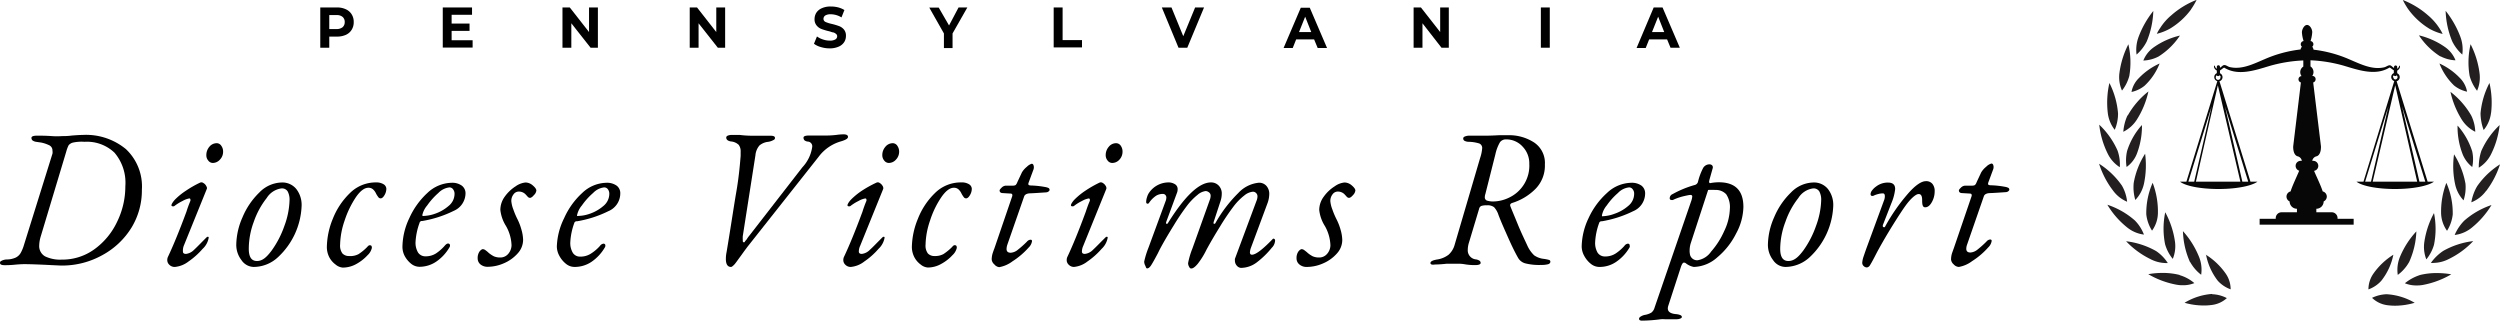 <svg id="Layer_1" data-name="Layer 1" xmlns="http://www.w3.org/2000/svg" viewBox="0 0 341.66 43.82"><defs><style>.cls-1{fill:#231f20;}.cls-2{fill:#070707;}</style></defs><title>report-mark</title><path class="cls-1" d="M293.38,8.29a11.81,11.81,0,0,0,.9-4.17,12.89,12.89,0,0,0-2,3.51,5.07,5.07,0,0,0-.29,2.45A5.92,5.92,0,0,0,293.38,8.29ZM291,13a10.91,10.91,0,0,0-.13-4.33,12.12,12.12,0,0,0-1.22,3.92A4.52,4.52,0,0,0,290,15,5.61,5.61,0,0,0,291,13Zm-2,7.38a5.62,5.62,0,0,0,.46-2.25,11.13,11.13,0,0,0-1.18-4.17,12,12,0,0,0-.22,4.1A4.57,4.57,0,0,0,289,20.35Zm1.76-2a6.48,6.48,0,0,0-.58,2.25,4.61,4.61,0,0,0,1.88-1.71,12,12,0,0,0,1.55-3.8A11,11,0,0,0,290.79,18.4Zm-1.06,7.09a5.61,5.61,0,0,0-.31-2.28,11,11,0,0,0-2.5-3.53,11.81,11.81,0,0,0,1.15,3.94A4.55,4.55,0,0,0,289.73,25.49Zm3-5.74a9.59,9.59,0,0,0-2,3.52,5.52,5.52,0,0,0-.07,2.19,4,4,0,0,0,1.44-1.91A10.61,10.61,0,0,0,292.73,19.75Zm-2,10.46A5.59,5.59,0,0,0,290,28a10.87,10.87,0,0,0-3.13-3,11.9,11.9,0,0,0,1.89,3.64A4.57,4.57,0,0,0,290.75,30.21ZM293,27.74a12.17,12.17,0,0,0,.16-4.11,10.93,10.93,0,0,0-1.56,4,6.13,6.13,0,0,0,.22,2.32A4.63,4.63,0,0,0,293,27.74Zm0,6.94a5.61,5.61,0,0,0-1.24-1.93A10.87,10.87,0,0,0,288,30.6a11.5,11.5,0,0,0,2.69,3.09A4.55,4.55,0,0,0,293,34.68Zm1.1-.53a4.22,4.22,0,0,0,.81-2.43,11.09,11.09,0,0,0-.72-4.12,10.3,10.3,0,0,0-.87,4.32A5.24,5.24,0,0,0,294.11,34.15Zm1.83,4.42.33,0a5.65,5.65,0,0,0-1.6-1.64,11,11,0,0,0-4.1-1.34A11.59,11.59,0,0,0,293.83,38,4.75,4.75,0,0,0,295.94,38.57ZM295.89,36a5.59,5.59,0,0,0,1.05,2,4.54,4.54,0,0,0,.28-2.49,11.84,11.84,0,0,0-1.31-3.88A10.94,10.94,0,0,0,295.89,36Zm2,4.2a9.31,9.31,0,0,0-2.36-.28,11.09,11.09,0,0,0-1.94.17,11.86,11.86,0,0,0,3.82,1.43,4.24,4.24,0,0,0,.88.08,4,4,0,0,0,1.6-.29A5.51,5.51,0,0,0,297.87,40.22Zm1.43-1.77a5.59,5.59,0,0,0,1.5,1.74,4.64,4.64,0,0,0-.31-2.49,11.82,11.82,0,0,0-2.18-3.47A11.12,11.12,0,0,0,299.3,38.45Zm3,4.36A8.41,8.41,0,0,0,298.55,44a9.69,9.69,0,0,0,2.62.37,8,8,0,0,0,1.09-.07,3.7,3.7,0,0,0,2.07-.94,4.68,4.68,0,0,0-2-.53Zm-.84-5.39A8.38,8.38,0,0,0,303.1,41a4.31,4.31,0,0,0,1.75,1.16,3.77,3.77,0,0,0-.69-2.17A9.44,9.44,0,0,0,301.45,37.42ZM295.14,11.3a9,9,0,0,0-2.84,2,3.53,3.53,0,0,0-1,1.89,4.3,4.3,0,0,0,1.77-.84A8.23,8.23,0,0,0,295.14,11.3Zm-2.22-.41H293a4.87,4.87,0,0,0,2-.55,9.76,9.76,0,0,0,2.92-2.86,10.25,10.25,0,0,0-3.53,1.57A4,4,0,0,0,292.92,10.89Zm6.52-7a9.65,9.65,0,0,0,.76-1.29,11.56,11.56,0,0,0-3.46,2.11,7.5,7.5,0,0,0-1.53,1.75,4.82,4.82,0,0,0-.45.78,7.14,7.14,0,0,0,1.82-.72A9.92,9.92,0,0,0,299.44,3.91Zm37.07,6.17a5,5,0,0,0-.28-2.45,13.14,13.14,0,0,0-2-3.51,11.81,11.81,0,0,0,.9,4.17A5.92,5.92,0,0,0,336.51,10.08Zm2,5a4.52,4.52,0,0,0,.35-2.48,12.12,12.12,0,0,0-1.22-3.92,10.91,10.91,0,0,0-.13,4.33A5.78,5.78,0,0,0,338.51,15Zm1.93,3a12,12,0,0,0-.22-4.1A11.13,11.13,0,0,0,339,18.1a6.61,6.61,0,0,0,.43,2.29A4.55,4.55,0,0,0,340.44,18Zm-2.16,2.6a5.42,5.42,0,0,0-.54-2.23,11,11,0,0,0-2.85-3.26,12,12,0,0,0,1.55,3.8A4.58,4.58,0,0,0,338.28,20.63Zm.48,4.88a4.5,4.5,0,0,0,1.7-1.89,11.75,11.75,0,0,0,1.15-3.94,11,11,0,0,0-2.5,3.53A6.92,6.92,0,0,0,338.76,25.51Zm-.9-.07a5,5,0,0,0,0-2.17,9.74,9.74,0,0,0-2-3.52,10.33,10.33,0,0,0,.65,3.8A4.19,4.19,0,0,0,337.86,25.44Zm1.91,3.25a12.14,12.14,0,0,0,1.89-3.64,10.87,10.87,0,0,0-3.13,3,6.51,6.51,0,0,0-.79,2.19A4.54,4.54,0,0,0,339.77,28.69ZM336.68,30a5.63,5.63,0,0,0,.26-2.29,11.29,11.29,0,0,0-1.56-4,11.79,11.79,0,0,0,.15,4.1A4.59,4.59,0,0,0,336.68,30Zm-1.2,4.73a4.54,4.54,0,0,0,2.33-1,11.88,11.88,0,0,0,2.69-3.09,10.87,10.87,0,0,0-3.74,2.15A6.38,6.38,0,0,0,335.48,34.69Zm-1.87-3a4.3,4.3,0,0,0,.81,2.43,5.24,5.24,0,0,0,.78-2.23,10.14,10.14,0,0,0-.87-4.32A11,11,0,0,0,333.61,31.72Zm-1.39,6.82a1.64,1.64,0,0,0,.37,0A4.75,4.75,0,0,0,334.7,38,11.44,11.44,0,0,0,338,35.57a11,11,0,0,0-4.1,1.34A6.54,6.54,0,0,0,332.22,38.54Zm-.63-.48a5.59,5.59,0,0,0,1.05-2,10.94,10.94,0,0,0,0-4.33,11.84,11.84,0,0,0-1.31,3.88A4.64,4.64,0,0,0,331.59,38.06Zm-.93,2.16a6.3,6.3,0,0,0-2,1.1,4.09,4.09,0,0,0,1.64.3,4.24,4.24,0,0,0,.88-.08A12,12,0,0,0,335,40.11a11.09,11.09,0,0,0-1.94-.17A9.31,9.31,0,0,0,330.66,40.22Zm-1.43-1.77a11.12,11.12,0,0,0,1-4.22A11.82,11.82,0,0,0,328,37.7a4.64,4.64,0,0,0-.31,2.49A5.59,5.59,0,0,0,329.23,38.45Zm-5.05,4.87a3.67,3.67,0,0,0,2.09,1,8,8,0,0,0,1.09.07A9.69,9.69,0,0,0,330,44a8.55,8.55,0,0,0-3.83-1.17A5,5,0,0,0,324.18,43.32Zm2.91-5.9A9.44,9.44,0,0,0,324.37,40a3.77,3.77,0,0,0-.69,2.17A4.31,4.31,0,0,0,325.43,41,8.42,8.42,0,0,0,327.09,37.42Zm6.3-26.12a8.35,8.35,0,0,0,2,3,4.3,4.3,0,0,0,1.77.84,3.53,3.53,0,0,0-1-1.89A9,9,0,0,0,333.39,11.3Zm.13-1a4.87,4.87,0,0,0,2,.55h.06a4,4,0,0,0-1.48-1.84,10.43,10.43,0,0,0-3.52-1.57A9.7,9.7,0,0,0,333.52,10.34ZM332,6.54a7.14,7.14,0,0,0,1.82.72,5.34,5.34,0,0,0-.44-.78,7.85,7.85,0,0,0-1.54-1.75,11.56,11.56,0,0,0-3.46-2.11,9.65,9.65,0,0,0,.76,1.29A9.92,9.92,0,0,0,332,6.54Z" transform="translate(0 -2.62)"/><path class="cls-2" d="M331.77,27.45l-4.24-13.73a.58.58,0,0,0,.08-1.09v-.36c.28-.15.52-.56.3-.7-.08.26-.18.39-.3.44v-.23a.21.21,0,0,0-.22-.21.21.21,0,0,0-.21.21v.13a2.55,2.55,0,0,1-.35-.27c-.33-.27-.61.09-1,.18-1.64.38-3.25-.45-4.74-1.08a17.14,17.14,0,0,0-4.91-1.33A1,1,0,0,0,316,9a.43.43,0,0,0,.16-.34.44.44,0,0,0-.39-.43,5.08,5.08,0,0,0,.23-1.2c0-.44-.32-1-.71-1s-.7.61-.7,1a4.61,4.61,0,0,0,.23,1.2.44.44,0,0,0-.39.43.43.43,0,0,0,.16.34.91.91,0,0,0-.19.38,17.14,17.14,0,0,0-4.91,1.33c-1.49.63-3.1,1.46-4.75,1.08-.38-.09-.66-.45-1-.18a3.34,3.34,0,0,1-.35.27v-.13a.21.21,0,0,0-.22-.21.21.21,0,0,0-.21.21V12c-.12,0-.22-.18-.3-.44-.22.14,0,.55.3.7v.36a.58.58,0,0,0,.07,1.09L298.8,27.45h-.87c.77.6,2.84,1,5.29,1s4.52-.43,5.29-1h-.95l-4.24-13.73a.58.58,0,0,0,.07-1.09v-.38c.22-.13.49-.4.59-.38,1.88,1.17,4.21.36,6.2-.24a19.64,19.64,0,0,1,4.6-.75v.84a.9.9,0,0,0-.24,1.3.44.44,0,0,0-.42.44.45.45,0,0,0,.33.43L313.4,22.6s-.08,1.12.56,1.37h0a.77.77,0,0,1,.62.63h-.19a.69.69,0,0,0-.17,1.35c-.37.89-.92,2-1.18,2.83a.73.73,0,0,0-.56.71.74.74,0,0,0,.43.66,1,1,0,0,0,1,1v.48h-2.1a.8.8,0,0,0-.8.8v.09h-2.2v.8h12.85v-.8h-2.2v-.09a.8.8,0,0,0-.8-.8h-2.1v-.48a1,1,0,0,0,1-1,.74.74,0,0,0,.43-.66.73.73,0,0,0-.56-.71c-.26-.82-.81-1.93-1.18-2.81a.69.69,0,0,0-.08-1.37H316a.78.78,0,0,1,.63-.63s0,0,0,0c.64-.25.56-1.37.56-1.37l-1.06-8.71a.45.45,0,0,0,.33-.43A.43.43,0,0,0,316,13a.92.92,0,0,0-.24-1.3v-.84a19.47,19.47,0,0,1,4.59.75c2,.6,4.33,1.41,6.21.24.1,0,.36.25.59.38v.38a.58.58,0,0,0,.06,1.09L323,27.45h-.95c.77.6,2.85,1,5.29,1s4.52-.43,5.29-1Zm-29.52-10.3-2.38,10.3h-.8Zm5,10.3h-.8l-2.38-10.3Zm-1.07,0h-6.08l3-13.18Zm-2.73-14.29a.32.32,0,1,1-.63,0,.31.31,0,0,1,.13-.25.21.21,0,0,0,.37,0A.31.31,0,0,1,303.49,13.16Zm28,14.29h-.8l-2.38-10.3Zm-4.42-14.29a.31.31,0,0,1,.13-.25.22.22,0,0,0,.18.11.24.24,0,0,0,.19-.11.34.34,0,0,1,.13.25.32.32,0,0,1-.32.32A.31.31,0,0,1,327.08,13.16Zm.31,1.11,3,13.18h-6.08Zm-.93,2.88-2.38,10.3h-.8Z" transform="translate(0 -2.62)"/><path d="M47.27,3.89a1.78,1.78,0,0,1,.79.69,1.91,1.91,0,0,1,.28,1.06,1.92,1.92,0,0,1-.28,1.05,1.78,1.78,0,0,1-.79.69,2.89,2.89,0,0,1-1.22.24H45V9.14H43.77V3.64h2.28A2.74,2.74,0,0,1,47.27,3.89Zm-.45,2.45a.89.89,0,0,0,.29-.7.88.88,0,0,0-.29-.71A1.22,1.22,0,0,0,46,4.68H45V6.59h1A1.28,1.28,0,0,0,46.82,6.34Z" transform="translate(0 -2.62)"/><path d="M64.59,8.12v1H60.51V3.64h4v1H61.72v1.2h2.45v1H61.72V8.12Z" transform="translate(0 -2.62)"/><path d="M81.71,3.64v5.5h-1L78.08,5.8V9.14H76.87V3.64h1L80.5,7V3.64Z" transform="translate(0 -2.62)"/><path d="M99.1,3.64v5.5h-1L95.47,5.8V9.14H94.26V3.64h1L97.89,7V3.64Z" transform="translate(0 -2.62)"/><path d="M112.18,9.05a2.74,2.74,0,0,1-.94-.45l.41-1a2.8,2.8,0,0,0,.81.41,2.76,2.76,0,0,0,.93.16,1.4,1.4,0,0,0,.77-.16.49.49,0,0,0,.25-.43.39.39,0,0,0-.15-.32,1,1,0,0,0-.37-.21c-.16,0-.36-.11-.63-.17a7.89,7.89,0,0,1-1-.3,1.57,1.57,0,0,1-.66-.48,1.29,1.29,0,0,1-.28-.88,1.64,1.64,0,0,1,.25-.87,1.7,1.7,0,0,1,.75-.61,2.84,2.84,0,0,1,1.23-.23,4,4,0,0,1,1,.12,3.3,3.3,0,0,1,.85.36L115,5a2.82,2.82,0,0,0-1.46-.43,1.38,1.38,0,0,0-.76.17.55.55,0,0,0-.24.46.46.46,0,0,0,.28.42,4.42,4.42,0,0,0,.86.27,8.71,8.71,0,0,1,1,.3,1.58,1.58,0,0,1,.66.47,1.29,1.29,0,0,1,.27.87,1.54,1.54,0,0,1-.25.86,1.68,1.68,0,0,1-.76.61,3,3,0,0,1-1.23.23A4,4,0,0,1,112.18,9.05Z" transform="translate(0 -2.62)"/><path d="M130.18,7.19v2H129v-2l-2-3.53h1.29l1.41,2.44L131,3.64h1.2Z" transform="translate(0 -2.62)"/><path d="M144,3.64h1.22V8.1h2.65v1H144Z" transform="translate(0 -2.62)"/><path d="M164.55,3.64l-2.29,5.5h-1.2l-2.28-5.5h1.32l1.61,3.93,1.62-3.93Z" transform="translate(0 -2.62)"/><path d="M179.59,8h-2.45l-.47,1.18h-1.25l2.35-5.5H179l2.36,5.5h-1.28Zm-.39-1-.83-2.1L177.53,7Z" transform="translate(0 -2.62)"/><path d="M198,3.64v5.5h-1L194.4,5.8V9.14h-1.21V3.64h1L196.82,7V3.64Z" transform="translate(0 -2.62)"/><path d="M210.58,3.64h1.22v5.5h-1.22Z" transform="translate(0 -2.62)"/><path d="M227.83,8h-2.45l-.47,1.18h-1.25L226,3.64h1.21l2.36,5.5H228.3Zm-.39-1-.83-2.1L225.77,7Z" transform="translate(0 -2.62)"/><path d="M7.2,38.86c-1.76-.09-3.06-.14-3.89-.14q-.4,0-1.14.06a13.1,13.1,0,0,1-1.55.08c-.41,0-.62-.1-.62-.3s.08-.23.25-.32a1.66,1.66,0,0,1,.68-.16,3,3,0,0,0,1.22-.26,1.61,1.61,0,0,0,.67-.62,5.35,5.35,0,0,0,.47-1.15L7.17,23.62a1,1,0,0,0,0-.38.79.79,0,0,0-.49-.79,4.55,4.55,0,0,0-1.06-.35L4.92,22a1.15,1.15,0,0,1-.49-.2.45.45,0,0,1-.13-.34q0-.3.78-.3c.5,0,1.16,0,2,.06s1.21,0,1.55,0a8.92,8.92,0,0,0,1.22-.08c.78-.06,1.26-.08,1.45-.08A8.57,8.57,0,0,1,17.21,23a7,7,0,0,1,2.18,5.56A9.76,9.76,0,0,1,18,33.68,10.61,10.61,0,0,1,14,37.48a11.29,11.29,0,0,1-5.71,1.43Zm5.72-2.19A9.73,9.73,0,0,0,16,32.94a11,11,0,0,0,1.13-4.87,6.34,6.34,0,0,0-1.48-4.58A5.44,5.44,0,0,0,11.55,22,5.57,5.57,0,0,0,10,22.1a1.11,1.11,0,0,0-.62.37,4.41,4.41,0,0,0-.32.85L5.57,34.92a4.57,4.57,0,0,0-.21,1.22,1.61,1.61,0,0,0,.79,1.51,4.71,4.71,0,0,0,2.29.45A7.45,7.45,0,0,0,12.92,36.67Z" transform="translate(0 -2.62)"/><path d="M23.16,38.82a.86.86,0,0,1-.3-.64,1.06,1.06,0,0,1,.08-.43q1.11-2.34,2.54-6.2c.15-.49.34-1,.54-1.48a.37.37,0,0,0,0-.17.14.14,0,0,0-.16-.16,2.87,2.87,0,0,0-.9.34,6.6,6.6,0,0,0-1.12.69.26.26,0,0,1-.18.05c-.15,0-.23-.05-.23-.16s.18-.45.53-.81a9.12,9.12,0,0,1,1.44-1.16,14.61,14.61,0,0,1,1.94-1.11.44.44,0,0,1,.45.05.94.94,0,0,1,.39.4q.15.25.09.39l-3.16,7.8A1.92,1.92,0,0,0,25,37c0,.21.14.32.42.32a1.85,1.85,0,0,0,1.1-.56c.42-.38,1-1,1.74-1.73a.14.14,0,0,1,.11-.05c.1,0,.15,0,.15.13a2.65,2.65,0,0,1-.83,1.52,10.25,10.25,0,0,1-1.92,1.72,3.57,3.57,0,0,1-1.86.75A1,1,0,0,1,23.16,38.82Zm5.3-14.26a1.07,1.07,0,0,1-.26-.72,1.75,1.75,0,0,1,.41-1.16,1.3,1.3,0,0,1,1-.49.74.74,0,0,1,.63.35,1.32,1.32,0,0,1,.25.81,1.53,1.53,0,0,1-.43,1.08,1.31,1.31,0,0,1-1,.46A.79.79,0,0,1,28.46,24.56Z" transform="translate(0 -2.62)"/><path d="M33,38.17a3.41,3.41,0,0,1-.71-2.12,9.56,9.56,0,0,1,.85-3.73,10.11,10.11,0,0,1,2.3-3.39,4.39,4.39,0,0,1,3.06-1.37,2.44,2.44,0,0,1,2,.9,3.53,3.53,0,0,1,.72,2.28,10.08,10.08,0,0,1-3.2,7,4.89,4.89,0,0,1-3.37,1.36A2.06,2.06,0,0,1,33,38.17Zm4.11-1.29a13.1,13.1,0,0,0,1.76-3.4,10.88,10.88,0,0,0,.7-3.49,2.39,2.39,0,0,0-.25-1.2.91.91,0,0,0-.87-.42,2.82,2.82,0,0,0-2,1.31,11.07,11.07,0,0,0-1.77,3.26A10.63,10.63,0,0,0,34,36.62c0,1.12.37,1.67,1.11,1.67S36.4,37.82,37.11,36.88Z" transform="translate(0 -2.62)"/><path d="M45.86,38.77a2.91,2.91,0,0,1-.86-1,3.06,3.06,0,0,1-.33-1.42,10.54,10.54,0,0,1,.81-3.82A9.94,9.94,0,0,1,47.83,29a5,5,0,0,1,3.59-1.45,1.85,1.85,0,0,1,1,.25.76.76,0,0,1,.38.61,1.73,1.73,0,0,1-.26.89c-.17.29-.35.43-.52.43a.38.38,0,0,1-.31-.16,3.69,3.69,0,0,1-.31-.48,1.75,1.75,0,0,0-.43-.6.92.92,0,0,0-.63-.21c-.54,0-1.11.43-1.71,1.3a13,13,0,0,0-1.53,3.17,10.76,10.76,0,0,0-.62,3.32,1.78,1.78,0,0,0,.32,1.19,1.22,1.22,0,0,0,.92.35A2.36,2.36,0,0,0,49,37.35a6.78,6.78,0,0,0,1.1-.89l.14-.15a1.06,1.06,0,0,1,.19-.16.41.41,0,0,1,.19,0c.13,0,.2.12.2.35a1.93,1.93,0,0,1-.59,1,6,6,0,0,1-1.5,1.18,3.79,3.79,0,0,1-1.87.51A1.72,1.72,0,0,1,45.86,38.77Z" transform="translate(0 -2.62)"/><path d="M56.23,38.7a3.49,3.49,0,0,1-.92-1.09A2.71,2.71,0,0,1,55,36.32a9.33,9.33,0,0,1,.94-3.89A10.47,10.47,0,0,1,58.4,29a4.94,4.94,0,0,1,3.3-1.4,2.23,2.23,0,0,1,1.41.39A1.29,1.29,0,0,1,63.62,29,2.63,2.63,0,0,1,62,31.44a15.4,15.4,0,0,1-4.27,1.38l-.13,0a.39.39,0,0,0-.17.09.25.25,0,0,0-.09.16,9,9,0,0,0-.55,2.61,2.6,2.6,0,0,0,.35,1.46,1.18,1.18,0,0,0,1,.51,2.61,2.61,0,0,0,1.45-.4,6,6,0,0,0,1.19-1.05c.17-.2.32-.3.46-.3s.26.09.26.27a.41.41,0,0,1-.05.21,6,6,0,0,1-1.84,2,4.07,4.07,0,0,1-2.3.7A1.85,1.85,0,0,1,56.23,38.7Zm3.22-6.87a5.58,5.58,0,0,0,1.85-1.06,2.13,2.13,0,0,0,.82-1.67,1,1,0,0,0-.2-.61.6.6,0,0,0-.5-.26A2.49,2.49,0,0,0,59.9,29a9.48,9.48,0,0,0-1.52,1.7A3,3,0,0,0,57.72,32c0,.07,0,.11.05.13a.25.25,0,0,0,.13,0A5.08,5.08,0,0,0,59.45,31.83Z" transform="translate(0 -2.62)"/><path d="M65.68,38.77a1.06,1.06,0,0,1-.4-.85,1.56,1.56,0,0,1,.24-.91c.17-.22.33-.34.48-.34a.69.69,0,0,1,.38.17,3.39,3.39,0,0,1,.42.35,4,4,0,0,0,.7.46,2.13,2.13,0,0,0,.86.16,1.4,1.4,0,0,0,1.1-.5,1.88,1.88,0,0,0,.45-1.15,5.72,5.72,0,0,0-.75-2.64,5.16,5.16,0,0,1-.78-2.21A3.09,3.09,0,0,1,69,29.47a5.37,5.37,0,0,1,1.47-1.39,2.83,2.83,0,0,1,1.34-.52,1.53,1.53,0,0,1,1,.4c.32.27.49.51.49.7a1,1,0,0,1-.33.62c-.21.26-.4.38-.55.38a.46.46,0,0,1-.33-.19l-.22-.24a1.26,1.26,0,0,0-.95-.43.88.88,0,0,0-.74.38,1.45,1.45,0,0,0-.3.94,4.08,4.08,0,0,0,.27,1.11,10.66,10.66,0,0,0,.58,1.37A7.66,7.66,0,0,1,71.26,34a5.47,5.47,0,0,1,.23,1.39,2.75,2.75,0,0,1-.75,1.87,5.28,5.28,0,0,1-1.88,1.34,5.55,5.55,0,0,1-2.18.48A1.53,1.53,0,0,1,65.68,38.77Z" transform="translate(0 -2.62)"/><path d="M77.38,38.7a3.49,3.49,0,0,1-.92-1.09,2.71,2.71,0,0,1-.36-1.29,9.35,9.35,0,0,1,1-3.89A10.33,10.33,0,0,1,79.56,29a4.9,4.9,0,0,1,3.3-1.4,2.27,2.27,0,0,1,1.41.39,1.28,1.28,0,0,1,.5,1.09,2.63,2.63,0,0,1-1.63,2.4,15.29,15.29,0,0,1-4.27,1.38l-.13,0a.46.46,0,0,0-.17.09.31.31,0,0,0-.09.16,8.92,8.92,0,0,0-.54,2.61,2.6,2.6,0,0,0,.35,1.46,1.15,1.15,0,0,0,1,.51,2.59,2.59,0,0,0,1.45-.4A5.75,5.75,0,0,0,82,36.22a.69.69,0,0,1,.47-.3.24.24,0,0,1,.26.27.41.41,0,0,1-.05.21,6.09,6.09,0,0,1-1.84,2,4.1,4.1,0,0,1-2.31.7A1.85,1.85,0,0,1,77.38,38.7Zm3.23-6.87a5.68,5.68,0,0,0,1.85-1.06,2.15,2.15,0,0,0,.81-1.67,1,1,0,0,0-.19-.61.62.62,0,0,0-.51-.26,2.47,2.47,0,0,0-1.51.76,9.16,9.16,0,0,0-1.53,1.7A3,3,0,0,0,78.87,32a.14.14,0,0,0,0,.13.28.28,0,0,0,.13,0A5.06,5.06,0,0,0,80.61,31.83Z" transform="translate(0 -2.62)"/><path d="M99.2,38a4.63,4.63,0,0,1,.1-.94c.6-3.58,1-6.33,1.33-8.23s.48-3.54.59-4.91c0-.14,0-.33,0-.57a1.44,1.44,0,0,0-.27-.94,1.75,1.75,0,0,0-1.07-.46q-.63-.11-.63-.54c0-.11.08-.19.22-.26a1.53,1.53,0,0,1,.56-.09l1.06,0a14.07,14.07,0,0,0,1.69.11l2.51,0c.41,0,.62.09.62.29s-.09.24-.27.33A2,2,0,0,1,105,22a2.22,2.22,0,0,0-1.2.49,2.37,2.37,0,0,0-.56,1.35l-1.73,11.06a4.67,4.67,0,0,0,0,.51c0,.22,0,.32.15.32s.1-.05.18-.16l.21-.24a3.46,3.46,0,0,1,.36-.51l7.25-9.34A5.1,5.1,0,0,0,111,22.7a.64.64,0,0,0-.57-.73.84.84,0,0,1-.49-.18.53.53,0,0,1-.13-.36c0-.19.26-.29.78-.29.31,0,.58,0,.8,0l1.56,0c.17,0,.62,0,1.34-.08a7.1,7.1,0,0,1,1-.08c.4,0,.6.12.6.35s-.32.42-1,.62a5.77,5.77,0,0,0-3,2.08L102.3,36.16c-.15.18-.51.67-1.08,1.46-.42.57-.71,1-.88,1.17s-.32.31-.44.31C99.43,39.1,99.2,38.72,99.2,38Z" transform="translate(0 -2.62)"/><path d="M115.55,38.82a.86.86,0,0,1-.3-.64,1.06,1.06,0,0,1,.08-.43q1.11-2.34,2.54-6.2a15.64,15.64,0,0,1,.54-1.48.37.37,0,0,0,0-.17.15.15,0,0,0-.16-.16,2.81,2.81,0,0,0-.91.34,6.48,6.48,0,0,0-1.11.69.26.26,0,0,1-.18.05c-.16,0-.23-.05-.23-.16s.17-.45.53-.81a9.47,9.47,0,0,1,1.43-1.16,15.4,15.4,0,0,1,2-1.11.44.44,0,0,1,.45.05,1.07,1.07,0,0,1,.39.4.54.54,0,0,1,.09.39l-3.16,7.8a1.92,1.92,0,0,0-.18.78c0,.21.14.32.41.32a1.82,1.82,0,0,0,1.1-.56c.43-.38,1-1,1.75-1.73a.14.14,0,0,1,.1-.05c.11,0,.16,0,.16.13a2.71,2.71,0,0,1-.83,1.52,10,10,0,0,1-1.93,1.72,3.52,3.52,0,0,1-1.85.75A1,1,0,0,1,115.55,38.82Zm5.29-14.26a1.12,1.12,0,0,1-.26-.72,1.71,1.71,0,0,1,.42-1.16,1.3,1.3,0,0,1,1-.49.75.75,0,0,1,.63.35,1.39,1.39,0,0,1,.25.81,1.57,1.57,0,0,1-.43,1.08,1.32,1.32,0,0,1-1,.46A.81.81,0,0,1,120.84,24.56Z" transform="translate(0 -2.62)"/><path d="M125.82,38.77a2.91,2.91,0,0,1-.86-1,3.07,3.07,0,0,1-.34-1.42,10.57,10.57,0,0,1,.82-3.82A9.92,9.92,0,0,1,127.78,29a5,5,0,0,1,3.6-1.45,1.85,1.85,0,0,1,1.05.25.76.76,0,0,1,.38.61,1.73,1.73,0,0,1-.26.89c-.17.29-.35.43-.52.43a.38.38,0,0,1-.31-.16,3.69,3.69,0,0,1-.31-.48,1.75,1.75,0,0,0-.43-.6.92.92,0,0,0-.63-.21c-.54,0-1.11.43-1.71,1.3a12.3,12.3,0,0,0-1.53,3.17,10.76,10.76,0,0,0-.62,3.32,1.78,1.78,0,0,0,.32,1.19,1.21,1.21,0,0,0,.92.35,2.38,2.38,0,0,0,1.21-.27,7.24,7.24,0,0,0,1.1-.89l.14-.15a1.06,1.06,0,0,1,.19-.16.37.37,0,0,1,.18,0c.14,0,.21.12.21.35a1.93,1.93,0,0,1-.59,1,5.91,5.91,0,0,1-1.51,1.18,3.73,3.73,0,0,1-1.86.51A1.72,1.72,0,0,1,125.82,38.77Z" transform="translate(0 -2.62)"/><path d="M135.89,38.75a1,1,0,0,1-.36-.65,2.92,2.92,0,0,1,.15-.93c.1-.29.17-.49.21-.58l2.46-7.2,0-.11c0-.14-.09-.21-.28-.21l-1-.06c-.31,0-.46-.14-.46-.37,0-.07.09-.2.28-.38a.87.87,0,0,1,.6-.27h.93a.74.74,0,0,0,.38-.08,1.13,1.13,0,0,0,.24-.41l.62-1.32a2.87,2.87,0,0,1,.68-.77A1.55,1.55,0,0,1,141,25a.23.23,0,0,1,.21.13.72.72,0,0,1,.08.35.89.89,0,0,1-.08.38l-.67,1.81,0,.11a.13.13,0,0,0,.09.14.62.62,0,0,0,.27.05,12.4,12.4,0,0,1,1.94.21,1.49,1.49,0,0,1,.5.16.34.34,0,0,1,.1.25q0,.07-.12.18a.6.6,0,0,1-.37.14c-1.06.07-1.78.12-2.18.13s-.71.16-.8.41l-2.31,6.63a2,2,0,0,0-.1.57q0,.51.57.51a1.7,1.7,0,0,0,1-.43,13.55,13.55,0,0,0,1.21-1.08.7.7,0,0,1,.49-.27c.14,0,.21.07.21.19a1.54,1.54,0,0,1-.47.89,10.53,10.53,0,0,1-2.21,1.88,4.19,4.19,0,0,1-1.8.79A1,1,0,0,1,135.89,38.75Z" transform="translate(0 -2.62)"/><path d="M146.08,38.82a.86.86,0,0,1-.3-.64,1.06,1.06,0,0,1,.08-.43q1.11-2.34,2.53-6.2c.16-.49.34-1,.55-1.48a.39.39,0,0,0,0-.17.14.14,0,0,0-.15-.16,2.81,2.81,0,0,0-.91.34,6.11,6.11,0,0,0-1.11.69.3.3,0,0,1-.18.05c-.16,0-.23-.05-.23-.16s.17-.45.53-.81a9.47,9.47,0,0,1,1.43-1.16,15.27,15.27,0,0,1,1.94-1.11.46.46,0,0,1,.46.05,1.07,1.07,0,0,1,.39.4.54.54,0,0,1,.09.39l-3.16,7.8a1.92,1.92,0,0,0-.18.78c0,.21.13.32.41.32a1.82,1.82,0,0,0,1.1-.56c.42-.38,1-1,1.75-1.73a.12.12,0,0,1,.1-.05c.11,0,.16,0,.16.13a2.71,2.71,0,0,1-.83,1.52,10.31,10.31,0,0,1-1.93,1.72,3.52,3.52,0,0,1-1.85.75A1,1,0,0,1,146.08,38.82Zm5.29-14.26a1.12,1.12,0,0,1-.26-.72,1.71,1.71,0,0,1,.42-1.16,1.28,1.28,0,0,1,1-.49.77.77,0,0,1,.64.35,1.38,1.38,0,0,1,.24.81,1.56,1.56,0,0,1-.42,1.08,1.32,1.32,0,0,1-1,.46A.79.79,0,0,1,151.37,24.56Z" transform="translate(0 -2.62)"/><path d="M156.51,38.91a1.21,1.21,0,0,1-.14-.54,12.34,12.34,0,0,1,.59-1.91l2.39-6.5a1.89,1.89,0,0,0,.05-.33.52.52,0,0,0-.13-.36.46.46,0,0,0-.36-.15,1.81,1.81,0,0,0-.88.23,3.48,3.48,0,0,0-1,1,.24.24,0,0,1-.2.11c-.11,0-.17-.07-.19-.21a2.07,2.07,0,0,1,.12-.69,2,2,0,0,1,.32-.66,3.24,3.24,0,0,1,2.57-1.35,1.65,1.65,0,0,1,.9.23.76.76,0,0,1,.39.71,1.25,1.25,0,0,1-.1.51l-1.48,4,0,.1c0,.08,0,.11.1.11a.17.17,0,0,0,.16-.11q3.46-5.55,5.87-5.55a1.42,1.42,0,0,1,1.05.42,1.53,1.53,0,0,1,.43,1.17,3.23,3.23,0,0,1-.18,1L165.85,33l0,.1c0,.08,0,.11.1.11a.17.17,0,0,0,.16-.11A18.35,18.35,0,0,1,169.23,29a4.4,4.4,0,0,1,2.83-1.41,1.33,1.33,0,0,1,1,.42,1.63,1.63,0,0,1,.4,1.2,3.72,3.72,0,0,1-.26,1.24l-2.23,6a2.26,2.26,0,0,0-.15.65c0,.22.09.33.28.33q.78,0,2.88-2.19a.08.08,0,0,1,.07,0,.23.23,0,0,1,.15.07.28.28,0,0,1,.06.18,1.49,1.49,0,0,1-.46,1,11.78,11.78,0,0,1-2.06,2,3.63,3.63,0,0,1-2.14.74.81.81,0,0,1-.56-.29,1,1,0,0,1-.27-.68,1.12,1.12,0,0,1,0-.27l3-8.06a1.59,1.59,0,0,0,.08-.43.62.62,0,0,0-.19-.5.59.59,0,0,0-.44-.18,2.15,2.15,0,0,0-1.15.5,8,8,0,0,0-1.49,1.52,31.7,31.7,0,0,0-1.8,2.66c-.76,1.23-1.4,2.32-1.9,3.25a10.72,10.72,0,0,1-1.19,1.92c-.36.43-.65.64-.86.64s-.22-.07-.32-.23a1,1,0,0,1-.14-.5,10.68,10.68,0,0,1,.59-2l2.41-6.74a1.58,1.58,0,0,0,.08-.44.56.56,0,0,0-.25-.51.77.77,0,0,0-.42-.16,2.07,2.07,0,0,0-1.13.53,8.26,8.26,0,0,0-1.46,1.52,30.37,30.37,0,0,0-1.79,2.66q-1.17,1.88-1.92,3.3l-.25.51c-.42.79-.72,1.33-.91,1.62s-.37.43-.54.43S156.61,39.09,156.51,38.91Z" transform="translate(0 -2.62)"/><path d="M177.59,38.77a1.06,1.06,0,0,1-.4-.85,1.56,1.56,0,0,1,.24-.91c.17-.22.33-.34.48-.34a.69.69,0,0,1,.38.17,4.41,4.41,0,0,1,.43.35,3.59,3.59,0,0,0,.69.46,2.13,2.13,0,0,0,.86.16,1.4,1.4,0,0,0,1.1-.5,1.82,1.82,0,0,0,.45-1.15,5.72,5.72,0,0,0-.75-2.64,5.16,5.16,0,0,1-.78-2.21,3.09,3.09,0,0,1,.64-1.84,5.27,5.27,0,0,1,1.48-1.39,2.76,2.76,0,0,1,1.33-.52,1.53,1.53,0,0,1,1,.4c.32.27.49.51.49.7a1.08,1.08,0,0,1-.32.62c-.22.26-.41.38-.56.38a.46.46,0,0,1-.33-.19l-.22-.24a1.26,1.26,0,0,0-.95-.43.88.88,0,0,0-.74.38,1.45,1.45,0,0,0-.3.94,4.08,4.08,0,0,0,.27,1.11,10.66,10.66,0,0,0,.58,1.37,7.66,7.66,0,0,1,.55,1.42,5.47,5.47,0,0,1,.23,1.39,2.75,2.75,0,0,1-.75,1.87,5.28,5.28,0,0,1-1.88,1.34,5.55,5.55,0,0,1-2.18.48A1.53,1.53,0,0,1,177.59,38.77Z" transform="translate(0 -2.62)"/><path d="M195.49,38.56c0-.21.31-.38.94-.48a3.42,3.42,0,0,0,1.54-.65,2.83,2.83,0,0,0,.84-1.4l3.47-11.82a5.4,5.4,0,0,0,.28-1.32.66.66,0,0,0-.39-.66A5.19,5.19,0,0,0,200.7,22a1.29,1.29,0,0,1-.56-.14.36.36,0,0,1-.17-.32c0-.13.09-.22.26-.28a1.65,1.65,0,0,1,.62-.1l2.31,0q.6,0,1.68-.06l1.19,0a6.27,6.27,0,0,1,3.64,1,3.36,3.36,0,0,1,1.46,3,4.53,4.53,0,0,1-1.28,3.33,7.67,7.67,0,0,1-3.2,1.93c-.24.09-.32.24-.23.46.17.45.52,1.26,1,2.44s.95,2.13,1.29,2.87a4.27,4.27,0,0,0,.95,1.38A2.83,2.83,0,0,0,211,38a5.27,5.27,0,0,1,.69.14.25.25,0,0,1,.19.23c0,.18-.11.31-.35.37a4,4,0,0,1-1,.09,7.66,7.66,0,0,1-2-.2,1.61,1.61,0,0,1-1.06-.77c-.4-.7-.85-1.61-1.35-2.74S205.17,33,204.79,32a2.82,2.82,0,0,0-.61-1.07,1.48,1.48,0,0,0-1-.25,2.14,2.14,0,0,0-.75.09.56.56,0,0,0-.29.39l-1.37,4.56a3.51,3.51,0,0,0-.18,1.05,1.24,1.24,0,0,0,1.11,1.3,1.2,1.2,0,0,1,.51.19.36.36,0,0,1,.14.29q0,.3-.78.3a8.27,8.27,0,0,1-1.37-.11,5.12,5.12,0,0,0-.93-.08c-.29,0-.59,0-.89,0s-.53,0-.66,0a16.19,16.19,0,0,1-1.63.11Q195.49,38.86,195.49,38.56Zm10.7-8.91A4.83,4.83,0,0,0,209,25a3.29,3.29,0,0,0-.9-2.33,3,3,0,0,0-2.25-1,1,1,0,0,0-.86.39,5.65,5.65,0,0,0-.62,1.63L203,29.12a1.52,1.52,0,0,0-.08.43.47.47,0,0,0,.28.48,2.83,2.83,0,0,0,1,.12A5.06,5.06,0,0,0,206.19,29.65Z" transform="translate(0 -2.62)"/><path d="M217.44,38.7a3.49,3.49,0,0,1-.92-1.09,2.71,2.71,0,0,1-.36-1.29,9.33,9.33,0,0,1,.94-3.89A10.47,10.47,0,0,1,219.61,29a4.94,4.94,0,0,1,3.31-1.4,2.27,2.27,0,0,1,1.41.39,1.31,1.31,0,0,1,.5,1.09,2.63,2.63,0,0,1-1.63,2.4,15.4,15.4,0,0,1-4.27,1.38l-.13,0a.39.39,0,0,0-.17.09.31.31,0,0,0-.09.16A8.92,8.92,0,0,0,218,35.7a2.61,2.61,0,0,0,.34,1.46,1.18,1.18,0,0,0,1,.51,2.61,2.61,0,0,0,1.45-.4A6,6,0,0,0,222,36.22a.69.69,0,0,1,.46-.3c.18,0,.26.09.26.27a.33.33,0,0,1,0,.21,6,6,0,0,1-1.84,2,4,4,0,0,1-2.3.7A1.85,1.85,0,0,1,217.44,38.7Zm3.22-6.87a5.58,5.58,0,0,0,1.85-1.06,2.13,2.13,0,0,0,.82-1.67.92.92,0,0,0-.2-.61.59.59,0,0,0-.5-.26,2.44,2.44,0,0,0-1.51.76,9.16,9.16,0,0,0-1.53,1.7,3,3,0,0,0-.66,1.35c0,.07,0,.11,0,.13a.25.25,0,0,0,.13,0A5.08,5.08,0,0,0,220.66,31.83Z" transform="translate(0 -2.62)"/><path d="M224,46.2c0-.13.08-.24.26-.34a1.55,1.55,0,0,1,.51-.2,2.66,2.66,0,0,0,.9-.31,1.27,1.27,0,0,0,.45-.69l5-14.54a2.49,2.49,0,0,0,.15-.65c0-.18-.14-.24-.44-.19s-.79.16-1.1.25a7.54,7.54,0,0,0-1,.37.37.37,0,0,1-.23.06c-.21,0-.31-.08-.31-.24a.61.61,0,0,1,.39-.57,13.93,13.93,0,0,1,3-1.24.61.61,0,0,0,.47-.43,8.41,8.41,0,0,1,.7-1.89,1,1,0,0,1,.85-.51.53.53,0,0,1,.38.13.41.41,0,0,1,.09.38l-.44,1.56-.06.25c0,.19.06.28.19.24a6.46,6.46,0,0,1,1.14-.11q3.36,0,3.36,3.37a7.92,7.92,0,0,1-1,3.64,10.1,10.1,0,0,1-2.57,3.25,5,5,0,0,1-3.21,1.31,2.49,2.49,0,0,1-1.06-.48.42.42,0,0,0-.29-.11c-.14,0-.28.2-.41.59l-1.71,5.26a1.29,1.29,0,0,0-.08.41q0,.69,1.14.78a2,2,0,0,1,.54.12c.16.06.24.16.24.28s-.25.3-.75.3l-1.56,0a3.71,3.71,0,0,0-.59,0,20.44,20.44,0,0,1-2.57.19C224.17,46.44,224,46.36,224,46.2ZM233.85,37a10.89,10.89,0,0,0,1.8-2.83,7.5,7.5,0,0,0,.76-3,3.13,3.13,0,0,0-.5-2,1.92,1.92,0,0,0-1.47-.59,8.24,8.24,0,0,0-1,0l-2.38,7.29a3.5,3.5,0,0,0-.15,1,2.45,2.45,0,0,0,.07.62,1,1,0,0,0,1,.7A2.77,2.77,0,0,0,233.85,37Z" transform="translate(0 -2.62)"/><path d="M242.32,38.17a3.41,3.41,0,0,1-.71-2.12,9.56,9.56,0,0,1,.85-3.73,10.11,10.11,0,0,1,2.3-3.39,4.39,4.39,0,0,1,3.06-1.37,2.44,2.44,0,0,1,2,.9,3.53,3.53,0,0,1,.72,2.28,10.13,10.13,0,0,1-3.19,7A4.93,4.93,0,0,1,244,39.1,2.06,2.06,0,0,1,242.32,38.17Zm4.11-1.29a13.1,13.1,0,0,0,1.76-3.4,10.88,10.88,0,0,0,.7-3.49,2.39,2.39,0,0,0-.25-1.2.91.91,0,0,0-.87-.42,2.82,2.82,0,0,0-2,1.31A11.07,11.07,0,0,0,244,32.94a10.63,10.63,0,0,0-.71,3.68c0,1.12.37,1.67,1.11,1.67S245.72,37.82,246.43,36.88Z" transform="translate(0 -2.62)"/><path d="M254.72,39a.61.61,0,0,1-.22-.44,3.15,3.15,0,0,1,.17-.84c.12-.36.26-.77.43-1.24L257.48,30a1.48,1.48,0,0,0,.11-.57c0-.25-.09-.38-.26-.38a2.35,2.35,0,0,0-.69.1,3,3,0,0,0-.56.2.39.39,0,0,1-.2.05q-.24,0-.24-.27a.87.87,0,0,1,.2-.48,2.39,2.39,0,0,1,.53-.52,2.62,2.62,0,0,1,1.63-.56c.69,0,1,.29,1,.89a6.8,6.8,0,0,1-.52,1.94l-1.17,3,0,.11a.15.15,0,0,0,.14.16.15.15,0,0,0,.19-.11,25.42,25.42,0,0,1,3.1-4.46c1-1.15,1.84-1.72,2.45-1.72a1.08,1.08,0,0,1,.91.38,1.52,1.52,0,0,1,.3,1,3,3,0,0,1-.39,1.49c-.26.46-.56.7-.9.7s-.42-.32-.42-.95-.16-.86-.49-.86-1,.52-1.76,1.56q-.61.84-1.77,2.7c-.77,1.24-1.41,2.34-1.93,3.29q-.06.09-.57,1.08c-.28.54-.49.91-.62,1.11a.57.57,0,0,1-.42.29A.63.63,0,0,1,254.72,39Z" transform="translate(0 -2.62)"/><path d="M267,38.75a1,1,0,0,1-.36-.65,2.92,2.92,0,0,1,.15-.93c.11-.29.17-.49.21-.58l2.46-7.2,0-.11c0-.14-.1-.21-.29-.21l-1-.06c-.31,0-.46-.14-.46-.37,0-.07.09-.2.28-.38a.87.87,0,0,1,.6-.27h.93a.74.74,0,0,0,.38-.08,1,1,0,0,0,.24-.41l.62-1.32a2.87,2.87,0,0,1,.68-.77,1.55,1.55,0,0,1,.72-.44.23.23,0,0,1,.21.13.72.72,0,0,1,.08.35.89.89,0,0,1-.08.38l-.67,1.81,0,.11a.13.13,0,0,0,.09.14.62.62,0,0,0,.27.05,12.5,12.5,0,0,1,1.95.21,1.5,1.5,0,0,1,.49.16.3.3,0,0,1,.1.25q0,.07-.12.18a.58.58,0,0,1-.37.14c-1,.07-1.78.12-2.18.13s-.71.16-.8.41l-2.3,6.63a1.74,1.74,0,0,0-.11.57q0,.51.57.51a1.75,1.75,0,0,0,1-.43,13.55,13.55,0,0,0,1.2-1.08.72.72,0,0,1,.49-.27c.14,0,.21.07.21.19a1.54,1.54,0,0,1-.47.89,10.28,10.28,0,0,1-2.21,1.88,4.19,4.19,0,0,1-1.8.79A1,1,0,0,1,267,38.75Z" transform="translate(0 -2.62)"/></svg>